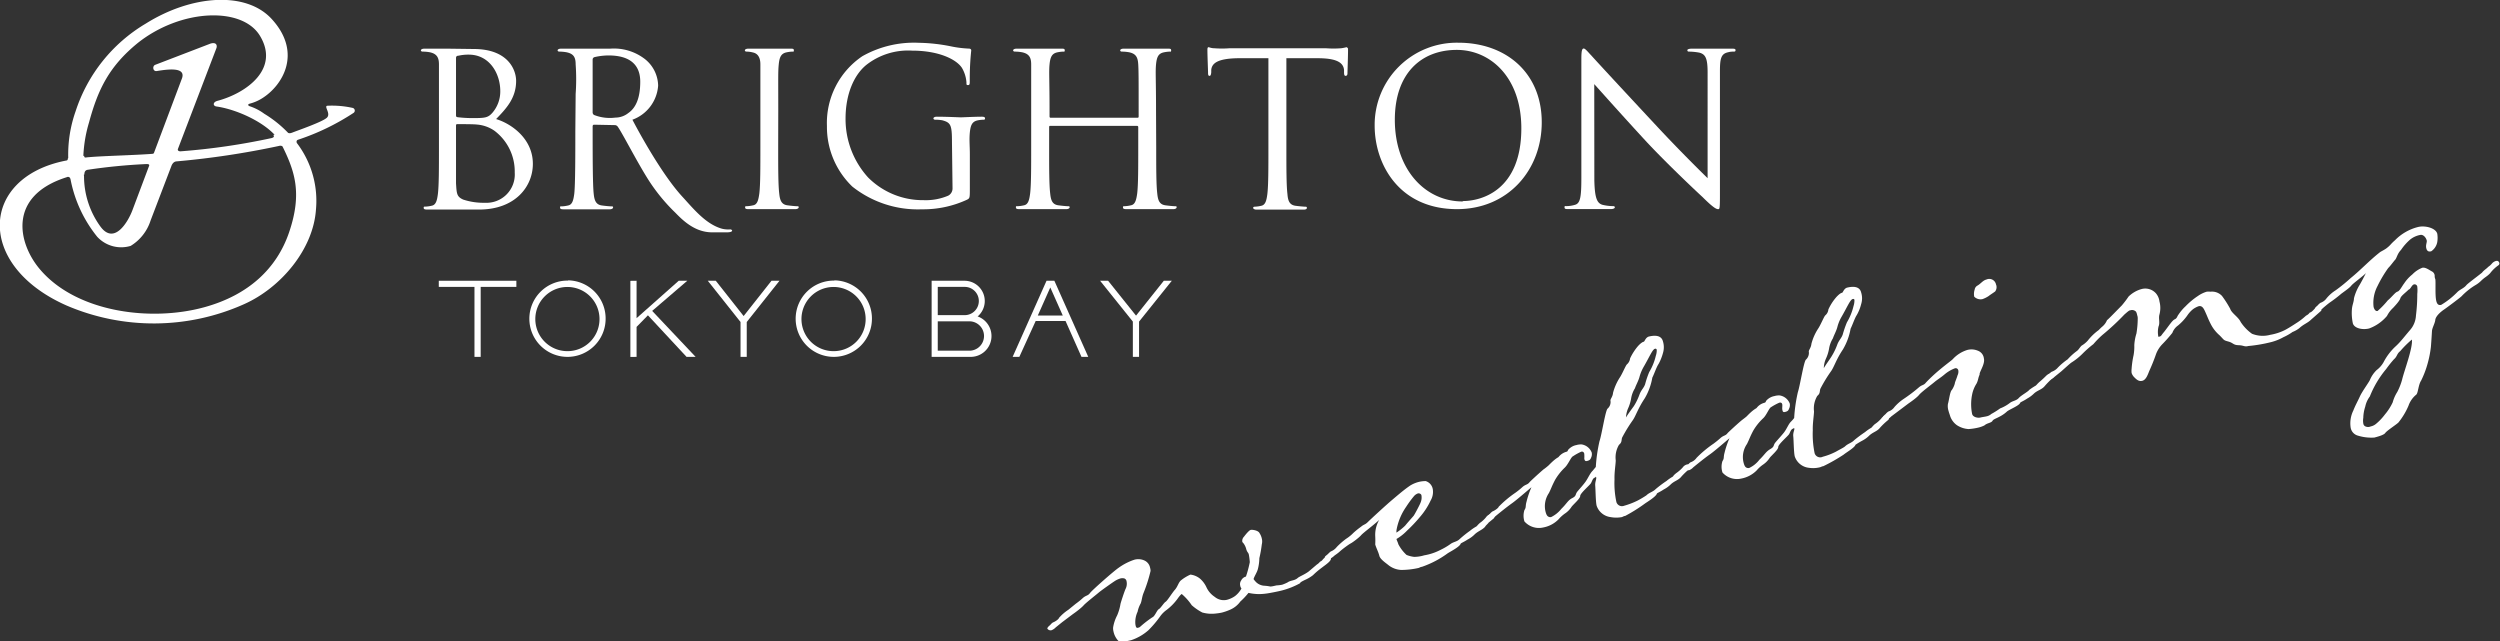 <svg xmlns="http://www.w3.org/2000/svg" viewBox="0 0 306.13 78.51"><rect x="0" y="0" width="306.13" height="78.51" fill="#333333" stroke="none"/><defs><style>.cls-1{fill:#fff;}</style></defs><g id="レイヤー_2" data-name="レイヤー 2"><g id="artwork"><path class="cls-1" d="M157,71.6a4.94,4.94,0,0,0,.66-.28c.37-.27.83-.2,1.22-.52.18-.19.85-.43,1.37-.82l1-.85a1.41,1.41,0,0,0,.39-.35.71.71,0,0,0,.34-.27,1.74,1.74,0,0,1,.62-.45c.1,0,.29,0,.37.31s-.65.79-1,1.06-.68.5-1.19,1a4.57,4.57,0,0,1-1,.59c-.42.21-.55.28-.59.4a9.53,9.53,0,0,1-2.2.88c-.44.12-1.73.37-2,.39a5.9,5.9,0,0,1-2.11-.09,9.13,9.13,0,0,1-1,1.06,3,3,0,0,1-1.25,1,6.59,6.59,0,0,1-1,.35,6.07,6.07,0,0,1-.7.11,4.21,4.21,0,0,1-1.71-.12,6.47,6.47,0,0,1-1.29-.89,6.81,6.81,0,0,0-1.22-1.37s-.11,0-.54.61a6.65,6.65,0,0,1-1.28,1.31,3.42,3.42,0,0,0-.8.78,13,13,0,0,1-1.46,1.73,6.11,6.11,0,0,1-2.11,1.22c-.59.15-1.36.27-1.59.07a2.36,2.36,0,0,1-.58-1.13,1.71,1.71,0,0,1-.05-.47,4.83,4.83,0,0,1,.5-1.51,6,6,0,0,0,.41-1.42c.1-.36.45-1.43.61-1.8a1.42,1.42,0,0,0,.13-.95.43.43,0,0,0-.31-.36,1.13,1.13,0,0,0-.4,0,2.69,2.69,0,0,0-.82.39c-.12.07-1.59,1.1-1.89,1.36s-1.55,1.23-1.84,1.56-1.05.89-1.3,1.06l-1.33,1-.79.64a1.43,1.43,0,0,1-.5.34.48.48,0,0,1-.52-.19c0-.14.12-.25.36-.46a1.42,1.42,0,0,1,.32-.3c.34-.12.74-.44.74-.55a5.59,5.59,0,0,1,1.15-1l.91-.74a9.27,9.27,0,0,0,.91-.74c.4-.32.57-.22.84-.58s2.88-2.66,3.48-3.07a7.11,7.11,0,0,1,1.94-1,1.81,1.81,0,0,1,1.23.09,1.22,1.22,0,0,1,.7.89,1.48,1.48,0,0,1,.06.39,18.25,18.25,0,0,1-.86,2.7c-.2.49-.22,1-.36,1.3a3.5,3.5,0,0,0-.37,1,3,3,0,0,0-.28,1.39,1.73,1.73,0,0,0,.05.35c.05.17.11.27.28.22a.68.68,0,0,0,.23-.09,13.25,13.25,0,0,1,1.53-1.19c.31-.12.55-.87.79-1s.61-.77.83-.9.79-1.08,1.13-1.46.42-.83.71-1.13a5.27,5.27,0,0,1,1.2-.74,2.31,2.31,0,0,1,1.19.51,3.17,3.17,0,0,1,.79,1.08,2.83,2.83,0,0,0,1,1.14,1.72,1.72,0,0,0,1.48.36,3.07,3.07,0,0,0,1-.46,3,3,0,0,0,.79-.93.66.66,0,0,1-.15-.33.79.79,0,0,1,.12-.66.9.9,0,0,1,.58-.47,13.81,13.81,0,0,0,.47-1.76,7.46,7.46,0,0,0-.11-.89.61.61,0,0,0-.11-.27,1.25,1.25,0,0,1-.21-.42,2,2,0,0,0-.38-.78.27.27,0,0,1-.11-.16.72.72,0,0,1,.21-.6c.16-.22.61-.78.82-.83s.93.06,1.08.39a2,2,0,0,1,.28.66,1.47,1.47,0,0,1,0,.72,14.91,14.91,0,0,1-.3,1.69,5.69,5.69,0,0,1-.18,1.33c-.11.43-.41.83-.53,1.23a2.81,2.81,0,0,0,.36.42,1.58,1.58,0,0,0,.9.39,5.33,5.33,0,0,1,.79.1c.29,0,.77-.16.85-.14A4.86,4.86,0,0,0,157,71.6Z"/><path class="cls-1" d="M174.11,69.41c-.14,0-.27.1-.41.14a9.79,9.79,0,0,1-2.13.24,2.74,2.74,0,0,1-1.49-.54c-.37-.31-1.07-.75-1.18-1.2s-.4-1-.5-1.38a9,9,0,0,0,0-1,3.67,3.67,0,0,1,.48-2c-.68.64-1.92,1.54-2.21,1.87s-1.05.89-1.27,1-1,.68-1.35,1-.56.4-.76.6a3.69,3.69,0,0,1-.5.34c-.24.07-.52,0-.56-.18s.19-.27.39-.47.21-.2.33-.3a1.72,1.72,0,0,0,.74-.55,9,9,0,0,1,1.14-1,4.93,4.93,0,0,0,.91-.74,10.16,10.16,0,0,1,.92-.74c.36-.31.49-.23.84-.58s2.25-2.1,3-2.73c1.18-1,1.57-1.31,2.16-1.72a3.85,3.85,0,0,1,1-.44,3.63,3.63,0,0,1,.92-.12,1.26,1.26,0,0,1,.87,1,2.1,2.1,0,0,1-.27,1.39,8.62,8.62,0,0,1-1.3,2A18.49,18.49,0,0,1,172.27,65,5.87,5.87,0,0,1,171,66c.05.21.17.4.23.64a4.75,4.75,0,0,0,1,1.31,3.37,3.37,0,0,0,.94.24A4.37,4.37,0,0,0,174.4,68a6.63,6.63,0,0,0,2-.67,7.91,7.91,0,0,0,1.21-.71c.37-.28.81-.28,1.13-.61A13.64,13.64,0,0,1,180,65a5,5,0,0,1,.78-.53c.18-.15.05-.08.44-.44a3.07,3.07,0,0,0,.45-.37,2.89,2.89,0,0,0,.37-.42,1.18,1.18,0,0,1,.45-.26.58.58,0,0,1,.34,0,.55.55,0,0,1,.16.22.35.35,0,0,1-.08.28l-.63.52c-.11.17-.36.35-.43.51-.4.43-.89.52-1.35,1a3.52,3.52,0,0,1-.81.57c-.41.28-.78.41-.83.5-.09.35-1.16.91-1.57,1.16A11.84,11.84,0,0,1,174.11,69.41ZM171,65.22a7,7,0,0,0,1.06-.85c.45-.55.94-1.08,1.05-1.22s.76-1.36.84-1.6a1.59,1.59,0,0,0,.1-.94.38.38,0,0,0-.45-.18,1.14,1.14,0,0,0-.47.34,13.48,13.48,0,0,0-.95,1.3,7.2,7.2,0,0,0-1.15,2.7A1.53,1.53,0,0,0,171,65.22Z"/><path class="cls-1" d="M199,63.18c-.14,0-.27.1-.4.14a3.75,3.75,0,0,1-1.38,0,2.07,2.07,0,0,1-1.71-1.4c-.12-.48-.13-2-.17-2.44s.16-.81.12-1-.05-.06-.15,0c-.28.07-.34.42-.49.68s-1.33,1.25-1.32,1.57-.87,1.06-1.06,1.33a2.81,2.81,0,0,1-.82.83,4.27,4.27,0,0,0-.77.7,3.52,3.52,0,0,1-1.88,1,2.36,2.36,0,0,1-2.3-.74,2.3,2.3,0,0,1,0-1.39c.24-.36.1-.47.25-1a10.92,10.92,0,0,1,.61-1.8c-1.39,1.19-2.08,1.76-2.43,2-.62.45-1.31,1-2,1.57a1.34,1.34,0,0,1-.5.34.5.5,0,0,1-.52-.2c0-.13.12-.25.36-.45a1.44,1.44,0,0,1,.33-.3c.33-.13.73-.44.74-.56a13.31,13.31,0,0,1,2.05-1.72,9.27,9.27,0,0,0,.91-.74c.4-.32.57-.22.85-.58.14-.15.88-.84,1.66-1.52a7.48,7.48,0,0,0,.67-.53c.79-.82,1.12-.94,1.19-1a1.88,1.88,0,0,1,.87-.62c.41-.1.11-.14.51-.46a1.71,1.71,0,0,1,.81-.39,2,2,0,0,1,.64-.08,1.58,1.58,0,0,1,1.24,1,1,1,0,0,1-.09.65c-.09.24-.22.31-.49.38s-.3-.15-.33-.29a4,4,0,0,0,0-.54c0-.17-.13-.37-.37-.31a6.57,6.57,0,0,0-1,.55c-.26.1-.56.94-1,1.38a6.94,6.94,0,0,0-1.2,1.51c-.42.8-.45,1-.76,1.62a2.87,2.87,0,0,0-.42,2.27c.13.51.27.62.5.68h.18a3.59,3.59,0,0,0,1.25-1c.71-.69.8-1.05,1.35-1.33s.33-.45.64-.82.71-.8,1-1.21.53-1,.85-1.31l.39-.47a19.37,19.37,0,0,1,.45-3.15c.28-.8.73-3.81,1-4a1.07,1.07,0,0,0,.34-1c0-.18.29-.48.32-.93a6.55,6.55,0,0,1,.84-1.89c.32-.48.72-1.5.88-1.61a1.15,1.15,0,0,0,.37-.72,6.63,6.63,0,0,1,1-1.54c.41-.43.58-.47.68-.5s.21-.49.58-.62c.55-.14,1.54-.28,1.76.58a2.44,2.44,0,0,1,0,1.44,6,6,0,0,1-.54,1.34c-.25.36-.54,1.24-.76,1.66a7.48,7.48,0,0,1-.93,2.54c-.8,1.19-1.06,2.06-1.43,2.63a18.32,18.32,0,0,0-1.35,2.2c-.09.35,0,.55-.37.86a3,3,0,0,0-.4,1.9c0,.44-.18,1.47-.15,2.3a11,11,0,0,0,.23,2.8.71.71,0,0,0,.95.46,9.45,9.45,0,0,0,1.64-.63,11.86,11.86,0,0,0,1.08-.64c.35-.35.81-.43,1.13-.76a14.23,14.23,0,0,1,1.33-1,5.16,5.16,0,0,1,.75-.52c.18-.15,0-.08.44-.44a4.39,4.39,0,0,0,.81-.71.9.9,0,0,1,.46-.34.39.39,0,0,1,.3,0c.13.07.18.13.2.2s-.09.24-.08.28a8.51,8.51,0,0,0-1.06,1c-.36.46-.89.52-1.35,1a3.52,3.52,0,0,1-.81.57c-.44.3-.78.42-.83.5-.09.36-1.15,1-1.45,1.21A19.61,19.61,0,0,1,199,63.18Zm.07-12c.15-.29.67-1,1-1.45a7.26,7.26,0,0,0,.7-1.45c.22-.57.51-.75.68-1.24a11.21,11.21,0,0,1,.5-1.48,6.89,6.89,0,0,0,.81-2,2,2,0,0,0,.11-.72.16.16,0,0,0-.22-.13c-.31.08-.67,1-1.43,2.3a5.26,5.26,0,0,0-.45,1.1c-.11.47-.49,1.15-.56,1.42a3.44,3.44,0,0,0-.48,1.29,5.1,5.1,0,0,1-.39,1.24A3.28,3.28,0,0,0,199.1,51.23Z"/><path class="cls-1" d="M223.26,57.09c-.14,0-.27.1-.41.13a3.49,3.49,0,0,1-1.37.06,2.05,2.05,0,0,1-1.71-1.4c-.12-.48-.13-2-.18-2.45s.17-.81.13-.94-.05-.06-.15,0c-.28.07-.34.42-.49.67s-1.34,1.25-1.33,1.58-.86,1.06-1.05,1.33a2.93,2.93,0,0,1-.82.83,4,4,0,0,0-.77.7,3.57,3.57,0,0,1-1.88,1,2.38,2.38,0,0,1-2.31-.74,2.24,2.24,0,0,1,0-1.4c.24-.35.1-.46.25-1a10.92,10.92,0,0,1,.61-1.8c-1.39,1.19-2.09,1.77-2.43,2-.62.44-1.31,1-2,1.56a1.4,1.4,0,0,1-.5.35.49.49,0,0,1-.52-.2c0-.14.12-.25.36-.45a1.31,1.31,0,0,1,.32-.31,1.47,1.47,0,0,0,.74-.55,13.7,13.7,0,0,1,2.06-1.72,11,11,0,0,0,.91-.74c.39-.32.57-.22.84-.58.15-.15.89-.85,1.67-1.52.28-.22.52-.39.67-.53.78-.82,1.12-.94,1.19-1a1.74,1.74,0,0,1,.87-.62c.41-.11.11-.14.5-.46a1.75,1.75,0,0,1,.82-.39,1.94,1.94,0,0,1,.64-.08,1.58,1.58,0,0,1,1.24,1,1,1,0,0,1-.1.65c-.08.24-.21.31-.49.38s-.29-.15-.32-.29,0-.3,0-.54-.13-.37-.37-.31a6.92,6.92,0,0,0-1,.54c-.26.11-.56,1-1,1.39a6.7,6.7,0,0,0-1.2,1.51c-.42.8-.45,1-.76,1.62a2.81,2.81,0,0,0-.42,2.26c.13.52.27.63.5.68a1.36,1.36,0,0,0,.18,0,3.36,3.36,0,0,0,1.25-1c.7-.68.8-1,1.35-1.32s.32-.45.63-.82.72-.8,1.05-1.22.53-1,.84-1.31.4-.46.4-.46a19.23,19.23,0,0,1,.45-3.15c.27-.8.73-3.81,1-4a1.13,1.13,0,0,0,.34-1c0-.17.28-.47.32-.92a6.29,6.29,0,0,1,.84-1.89c.32-.49.72-1.5.87-1.61a1.08,1.08,0,0,0,.37-.72,6.23,6.23,0,0,1,1-1.54c.41-.43.58-.48.68-.5s.21-.49.58-.62c.55-.14,1.54-.28,1.75.58a2.36,2.36,0,0,1,0,1.44,5.17,5.17,0,0,1-.54,1.34c-.24.35-.53,1.23-.75,1.66a7.57,7.57,0,0,1-.94,2.54c-.8,1.19-1.05,2.06-1.42,2.62a17.85,17.85,0,0,0-1.35,2.21c-.1.35,0,.55-.37.86a3,3,0,0,0-.4,1.89c0,.44-.18,1.48-.15,2.31a11.49,11.49,0,0,0,.22,2.8.71.71,0,0,0,1,.45,7.92,7.92,0,0,0,1.63-.63c.45-.26.91-.48,1.09-.63.35-.35.81-.43,1.12-.76a15.89,15.89,0,0,1,1.34-1,5.16,5.16,0,0,1,.75-.52c.18-.15.05-.08.43-.44a3.82,3.82,0,0,0,.81-.71.88.88,0,0,1,.47-.34.39.39,0,0,1,.3,0c.13.08.18.14.2.21s-.09.24-.08.28a8.51,8.51,0,0,0-1.06,1c-.36.46-.89.52-1.36,1a3.47,3.47,0,0,1-.8.57,9.27,9.27,0,0,0-.83.5c-.09.35-1.15.95-1.45,1.21A21.79,21.79,0,0,1,223.26,57.09Zm.07-12c.14-.29.67-1,.95-1.45a7.85,7.85,0,0,0,.7-1.45c.22-.57.5-.75.67-1.24a12.59,12.59,0,0,1,.51-1.48,7,7,0,0,0,.81-2,2.27,2.27,0,0,0,.11-.72c0-.11-.08-.17-.22-.13-.31.08-.67,1-1.43,2.3A5.05,5.05,0,0,0,225,40c-.1.46-.48,1.15-.55,1.42a3.44,3.44,0,0,0-.48,1.29,5,5,0,0,1-.39,1.23A3,3,0,0,0,223.33,45.14Z"/><path class="cls-1" d="M244,51.51c-.15.29-.66.27-1,.58a3.43,3.43,0,0,1-.67.25,7.4,7.4,0,0,1-1.27.2,2.91,2.91,0,0,1-1.44-.48,2.26,2.26,0,0,1-.82-1.11c-.07-.24-.15-.43-.2-.64a1.88,1.88,0,0,1-.07-.86c.14-.44.24-1.49.48-1.7a2.68,2.68,0,0,0,.36-.78c0-.16.24-.65.33-1a1,1,0,0,0,.1-.61.33.33,0,0,0-.39-.27,4.33,4.33,0,0,0-1.31.77c-.42.36-.93.67-1.23.93S235.28,48,235,48.35s-1.06.89-1.31,1.06L231.58,51a1.53,1.53,0,0,1-.5.35.53.53,0,0,1-.53-.2c0-.14.12-.25.36-.46a1.44,1.44,0,0,1,.33-.3,1.47,1.47,0,0,0,.74-.55,5.79,5.79,0,0,1,1.14-1A19,19,0,0,0,235,47.41c.39-.32.56-.21.84-.57a20.11,20.11,0,0,1,1.6-1.5c1-.84,1.53-1.19,1.7-1.38a4,4,0,0,1,1.77-1.11,2,2,0,0,1,1.27.09,1.14,1.14,0,0,1,.75.94c.18.72-.6,1.69-.52,2-.19.38-.16.67-.38,1.09a3.9,3.9,0,0,0-.54,1.34,6,6,0,0,0,0,2.38c.1.41.72.51,1,.44s.53-.09.77-.15a1.22,1.22,0,0,0,.58-.29,9.12,9.12,0,0,0,1.08-.68,4.65,4.65,0,0,0,1.18-.66c.34-.27.81-.28,1.1-.61s1.12-.76,1.29-1a7.71,7.71,0,0,1,.79-.52c.18-.16.08-.1.44-.44a10.81,10.81,0,0,0,.83-.76,1.35,1.35,0,0,1,.47-.3.39.39,0,0,1,.47.25.31.31,0,0,1-.08.27,11,11,0,0,0-1,1c-.39.5-.93.53-1.4,1a3.64,3.64,0,0,1-.77.56c-.4.28-.77.41-.86.51-.09.35-1.23.78-1.6,1.06C245,51.11,244.15,51.25,244,51.51Zm.43-16.65a.88.88,0,0,1-.12.83c-.31.23-.54.36-.81.57a3.27,3.27,0,0,1-.75.37,1.09,1.09,0,0,1-1-.3,1.67,1.67,0,0,1,.05-.86.68.68,0,0,1,.31-.48c.42-.22.68-.65,1.13-.76A.84.84,0,0,1,244.42,34.86Z"/><path class="cls-1" d="M256.34,42.14A13,13,0,0,0,255,43.32a7.58,7.58,0,0,1-1.34,1.07c-.19.12-1,.87-1.26,1.09l-.79.64a2,2,0,0,1-.5.34c-.21,0-.48,0-.52-.16s.1-.32.35-.49a.8.8,0,0,1,.3-.29A1.75,1.75,0,0,0,252,45a8.15,8.15,0,0,1,1.19-1,7.44,7.44,0,0,1,1.1-1c.25-.17.31-.37.6-.67a3.2,3.2,0,0,0,.76-.62A6.72,6.72,0,0,1,257,40.41a5.09,5.09,0,0,1,.41-.4,2,2,0,0,0,.6-.81c.1-.06.39-.35,1.82-1.81a12.33,12.33,0,0,0,.82-1.08,3.7,3.7,0,0,1,1.57-.91,1.75,1.75,0,0,1,1.77.51,1.9,1.9,0,0,1,.44,1,3.13,3.13,0,0,1,0,1.6c-.14.48.09,1-.11,1.46a2.87,2.87,0,0,0-.05,1.11c0,.1,0,.17.11.15.31-.07.22-.13.62-.59.61-.78,1-1.41,1.3-1.54s.3-.4.47-.59a5.63,5.63,0,0,1,.85-1,8.91,8.91,0,0,1,1.51-1.26,3.74,3.74,0,0,1,1.08-.53,1.91,1.91,0,0,1,.46,0,1.67,1.67,0,0,1,1.42.52,13,13,0,0,1,1,1.57c.17.54,1,1,1.28,1.61a5.39,5.39,0,0,0,1.39,1.45,3.53,3.53,0,0,0,2.23.13,6.36,6.36,0,0,0,1.83-.6c.29-.15.8-.46,1.33-.81a7.89,7.89,0,0,0,1.23-.94,1.11,1.11,0,0,0,.45-.37c.38-.09.55-.57,1-.73a.33.33,0,0,1,.42.22c0,.14,0,.24,0,.27l-1.23,1.08c-.44.44-.92.56-1.46,1.06a3.35,3.35,0,0,1-.83.47,6.76,6.76,0,0,1-1.12.64,6.29,6.29,0,0,1-1.46.59,18.2,18.2,0,0,1-2.84.49c-.48.13-.53-.08-1.2-.1s-.62-.28-1.25-.45-.48-.17-1.07-.76a4.54,4.54,0,0,1-1.06-1.34c-.3-.58-.42-.92-.58-1.28-.24-.53-.42-1.07-.93-.94a2.68,2.68,0,0,0-.68.36,3.48,3.48,0,0,0-.72.8,6.44,6.44,0,0,1-1.12,1.2,1.9,1.9,0,0,0-.69.9,18.54,18.54,0,0,1-1.25,1.41,3.52,3.52,0,0,0-.76,1.22c-.23.68-.55,1.45-.76,1.91s-.4,1.2-.91,1.33c-.31.07-.56,0-.94-.39a1.32,1.32,0,0,1-.37-.57,2.12,2.12,0,0,1,0-.5,11.14,11.14,0,0,1,.24-1.67,6,6,0,0,0,.09-1.24,5.89,5.89,0,0,1,.26-1.42,11.48,11.48,0,0,0,.16-1.83,1.09,1.09,0,0,0-.07-.42,1.52,1.52,0,0,0-.13-.41.66.66,0,0,0-.71-.18c-.14,0-.29.14-.71.5a30.37,30.37,0,0,1-2.7,2.51A11,11,0,0,0,256.34,42.14Z"/><path class="cls-1" d="M298.2,39.23c-.07.42-.38.94-.4,1.31s-.08,1.3-.13,1.93a12.92,12.92,0,0,1-.39,2,11.53,11.53,0,0,1-.81,2.14c-.35.53-.36,1.52-.6,1.72a3,3,0,0,0-.94,1.34,8.67,8.67,0,0,1-1.24,2.07c-.32.3-1.42,1-1.61,1.28s-1.12.5-1.33.56a5.65,5.65,0,0,1-2-.23,1.23,1.23,0,0,1-.91-1,3.53,3.53,0,0,1,.32-2.06c.27-.69.55-1.16.81-1.74s1.07-1.69,1.22-2a3.66,3.66,0,0,1,.83-1.23,3.12,3.12,0,0,0,.87-1,7.05,7.05,0,0,1,1.46-1.91c.66-.6,1.2-1.36,1.77-2a2.93,2.93,0,0,0,.72-1.79A20.85,20.85,0,0,0,296,36a4.27,4.27,0,0,0,0-.91.34.34,0,0,0-.39-.27c-.31.08-.41.58-.68.65-.32.34-.91.74-1,1.05s-.53.79-.88,1.17a3.51,3.51,0,0,0-.76,1,5.19,5.19,0,0,1-2.18,1.53c-.79.2-1.82,0-2-.63a6.1,6.1,0,0,1-.11-1.77c.05-.52.23-.82.25-1.3a5.9,5.9,0,0,1,.72-1.68c.2-.35.45-.81.74-1.4-.34.38-1.55,1.23-1.8,1.55s-1.1.87-1.31,1.06a16,16,0,0,1-1.32,1c-.25.18-.61.49-.79.64a1.53,1.53,0,0,1-.5.35.52.52,0,0,1-.53-.2c0-.14.12-.25.36-.46a1.44,1.44,0,0,1,.33-.3,1.52,1.52,0,0,0,.74-.55,4.77,4.77,0,0,1,1.14-1,20.48,20.48,0,0,0,1.83-1.49c1.24-1,2.27-2.14,3.59-3.17.06-.05.64-.34.82-.5.49-.38.41-.43,1-.95a6,6,0,0,1,2.81-1.62c.86-.22,2.19.11,2.37.83a3.26,3.26,0,0,1,0,1,1.74,1.74,0,0,1-.74,1.14c-.31.08-.52,0-.61-.39s.11-.73.06-.93c-.12-.45-.49-.76-.8-.68a2.77,2.77,0,0,0-1.24.57,6.64,6.64,0,0,0-1.11,1.26c-.47.49-.52,1-.72,1.21s-.55.72-.84,1a14.87,14.87,0,0,0-1.31,2.2,4.4,4.4,0,0,0-.49,2.57c.08.31.25.56.49.5a10.53,10.53,0,0,0,1.25-1.3c.46-.37.92-1,1.19-1.07s.59-.73.81-1a4.67,4.67,0,0,1,1-1.1,3.45,3.45,0,0,1,1.22-.82c.38-.1.88.29,1.17.44a.62.62,0,0,1,.35.5c0,.13,0,.28.08.45.07.42-.05,2,.12,2.68.08.31.22.57.6.47a9.58,9.58,0,0,0,2-1.59c.33-.31.8-.46,1.08-.82.14-.18,1.07-.86,1.8-1.44.25-.18.05-.09.47-.45a3.34,3.34,0,0,0,.42-.36,2,2,0,0,0,.45-.41,1,1,0,0,1,.44-.29.39.39,0,0,1,.3,0,.55.55,0,0,1,.16.22.29.29,0,0,1-.08.27,4.51,4.51,0,0,0-1.05,1c-.41.43-.62.45-1.12.94a3.45,3.45,0,0,1-.74.55,8.26,8.26,0,0,0-1.64,1.33c-.27.25-1.81,1.4-2.15,1.63S298.22,38.71,298.2,39.23ZM293.91,43c-.43.33-.35.64-.77,1a14,14,0,0,0-.95,1.19,12.28,12.28,0,0,0-2,3.36,3.12,3.12,0,0,0-.56,1.24,4.7,4.7,0,0,0-.24,1.38,1.93,1.93,0,0,0,0,.68.45.45,0,0,0,.27.37.79.79,0,0,0,.63,0,1.52,1.52,0,0,0,.65-.31,6.81,6.81,0,0,0,1.1-1.16,6.63,6.63,0,0,0,.95-1.48,4.65,4.65,0,0,1,.56-1.27,7.61,7.61,0,0,0,.6-1.54c.25-1.06,1.33-3.89,1.19-4.88A12,12,0,0,0,293.91,43Z"/><path class="cls-1" d="M11.91,29A4,4,0,0,0,16,30.11,5.65,5.65,0,0,0,18.44,27L26.5,5.9c.12-.34,0-.78-.73-.56L19,7.94c-.38.16-.27.84.19.76,1.09-.17,3.57-.59,3.11.85L16.22,25.73c-.5,1.35-2.21,4.36-3.93,2a10.49,10.49,0,0,1-2-6.13A16.63,16.63,0,0,1,10.9,15c1.08-4,2.44-6.87,6-9.76C22.18,1.07,29.62.8,31.81,4.35c2.52,4.1-1.68,7.07-5.19,8-.6.17-.55.63-.11.69,2.74.39,6.79,2.3,7.94,4.6,1.62,3.23,2.61,5.93.95,10.81-1.49,4.38-4.92,7.68-10.42,9.18-6.57,1.8-15.63.59-20.07-4.63C2.22,29.86.84,24,8.2,21.69a.29.29,0,0,1,.42.25l1.71-.57c0-.38.16-.54.41-.58a69.47,69.47,0,0,1,7.18-.7c.37,0,.44.06.26.5h2.7c.22-.68.49-.81.75-.83a103.08,103.08,0,0,0,12.49-1.88c.31-.09.46,0,.56.16l1.7-.46s-.21-.36.12-.47a28.83,28.83,0,0,0,6.77-3.27.34.34,0,0,0-.1-.63,11.64,11.64,0,0,0-3.11-.26c-.4.1.45.92,0,1.43s-3.63,1.6-4.25,1.85c-.24.09-.42.13-.59,0l-1.75.29c.13.21.08.3-.22.39A81.54,81.54,0,0,1,22.1,18.53c-.26,0-.4-.12-.29-.39l-2.75.21c-.18.52-.31.48-.56.5-2.17.16-6.07.25-7.63.4-.31,0-.57.16-.56-.17l-2,.3c0,.29-.15.27-.31.3-10.45,2.09-11,12.81.15,17.73a27.07,27.07,0,0,0,21.75-.17c4.48-2,8.46-6.7,8.79-11.58a11.68,11.68,0,0,0-2.9-8.83,14.29,14.29,0,0,0-3.43-2.9A6.31,6.31,0,0,0,30.55,13c-.2-.1-.23-.2,0-.3a5.3,5.3,0,0,0,1.51-.64c2.52-1.54,5-5.55,1.25-9.69-3.15-3.5-9.85-3-15.46.52A19.48,19.48,0,0,0,9.25,13.65,16,16,0,0,0,11.91,29"/><path class="cls-1" d="M53.75,13.5c0-4.06,0-4.79,0-5.62s-.26-1.3-1.12-1.48a4.88,4.88,0,0,0-.88-.08c-.1,0-.21-.05-.21-.15s.13-.21.42-.21l2.94,0L58,6c4.26,0,5.2,2.6,5.2,3.9,0,2.13-1.22,3.4-2.45,4.68,1.93.59,4.5,2.44,4.5,5.48,0,2.78-2.15,5.6-6.59,5.6H56.43c-.79,0-2.1,0-2.62,0H52.3c-.29,0-.42-.05-.42-.21s.06-.15.21-.15a4.07,4.07,0,0,0,.78-.11c.52-.1.65-.67.75-1.43.13-1.09.13-3.14.13-5.64Zm2.09.57c0,.18,0,.23.18.28a15,15,0,0,0,1.94.11c1.46,0,1.82-.05,2.36-.68a4,4,0,0,0,.94-2.62c0-2.16-1.32-4.47-3.86-4.47a5.41,5.41,0,0,0-1.25.13c-.24,0-.31.13-.31.28Zm0,2.75c0,2,0,5.23,0,5.62.08,1.27.08,1.64.88,2a7.94,7.94,0,0,0,2.65.39,3.47,3.47,0,0,0,3.66-3.7A6.24,6.24,0,0,0,60.53,16a4.36,4.36,0,0,0-2.15-.75c-.34-.05-2-.05-2.39-.05-.1,0-.15.05-.15.18Z"/><path class="cls-1" d="M70.49,11.51a25.85,25.85,0,0,0,0-3.63c0-.88-.26-1.3-1.12-1.48a5,5,0,0,0-.88-.08c-.1,0-.21-.05-.21-.15s.13-.21.42-.21h6A6.2,6.2,0,0,1,78.79,7.1a4.24,4.24,0,0,1,1.8,3.39,4.8,4.8,0,0,1-3.15,4.17S80.7,21,83.58,24.11c1.38,1.51,2.88,3.36,4.84,3.9a3.18,3.18,0,0,0,1,.08c.13,0,.23.08.23.16s-.15.2-.62.2H87.2c-2.09,0-3.56-1.43-4.51-2.41a22.22,22.22,0,0,1-3.28-4c-1.46-2.3-3.27-5.88-3.79-6.56a.44.44,0,0,0-.34-.16l-2.53-.05c-.12,0-.18.08-.18.21v.62c0,2.5,0,6.54.13,7.63.08.76.24,1.33,1,1.43.36.05.93.11,1.17.11s.2.07.2.15-.13.21-.41.21H69c-.29,0-.42-.05-.42-.21s0-.15.21-.15a4.19,4.19,0,0,0,.78-.11c.52-.1.65-.67.75-1.43.13-1.09.13-5.13.13-7.63Zm2.08,2.26a.36.36,0,0,0,.18.31,5.24,5.24,0,0,0,2.6.32,2.55,2.55,0,0,0,1.59-.56C77.86,13.21,78.4,12,78.4,10s-1.19-3.21-3.88-3.21A7.64,7.64,0,0,0,72.78,7a.31.31,0,0,0-.21.31Z"/><path class="cls-1" d="M95.29,18.07c0,2.5,0,4.55.13,5.64.08.76.24,1.33,1,1.43.36.05.93.11,1.17.11s.21.07.21.15-.13.21-.42.21H91.65c-.28,0-.41-.05-.41-.21s.05-.15.21-.15a4.31,4.31,0,0,0,.78-.11c.52-.1.64-.67.75-1.43.13-1.09.13-3.14.13-5.64V13.5c0-4.06,0-4.79,0-5.62s-.31-1.32-.89-1.45a3.29,3.29,0,0,0-.8-.11c-.11,0-.21-.05-.21-.15s.13-.21.42-.21h5.17c.28,0,.41,0,.41.21s-.1.15-.2.15a4,4,0,0,0-.65.08c-.7.13-.91.57-1,1.48s-.06,1.56-.06,5.62Z"/><path class="cls-1" d="M116.57,17.41c0-2.11-.14-2.39-1.18-2.68a4.91,4.91,0,0,0-.88-.07c-.1,0-.21-.06-.21-.16s.13-.21.42-.21c1.17,0,2.81.08,2.94.08s1.76-.08,2.54-.08c.29,0,.42.05.42.21s-.1.16-.21.16a3.89,3.89,0,0,0-.65.07c-.7.13-.91.57-1,1.48s0,1.62,0,2.71v4.13c0,1.17,0,1.22-.34,1.4a12.75,12.75,0,0,1-5.51,1.18,12.91,12.91,0,0,1-8.55-2.79,10.14,10.14,0,0,1-3.1-7.41,9.86,9.86,0,0,1,4.34-8.55,12.86,12.86,0,0,1,6.92-1.64,21.58,21.58,0,0,1,4,.45,13.24,13.24,0,0,0,2.1.26c.26,0,.31.13.31.23a33.12,33.12,0,0,0-.18,3.69c0,.42,0,.55-.23.55s-.16-.16-.18-.39a4.08,4.08,0,0,0-.55-1.72c-.65-1-2.75-2.11-6.11-2.11a8.29,8.29,0,0,0-5.56,1.72c-1.51,1.2-2.58,3.56-2.58,6.6a10.63,10.63,0,0,0,2.76,7.21,9.46,9.46,0,0,0,6.81,2.78,7,7,0,0,0,3-.55,1,1,0,0,0,.53-.91Z"/><path class="cls-1" d="M141.58,18.07c0,2.5,0,4.55.13,5.64.08.76.23,1.33,1,1.43.36.05.93.11,1.17.11s.2.07.2.15-.13.21-.41.21h-5.75c-.28,0-.41-.05-.41-.21s.05-.15.2-.15a4.07,4.07,0,0,0,.78-.11c.52-.1.65-.67.76-1.43.13-1.09.13-3.14.13-5.64v-2.5a.15.15,0,0,0-.16-.16h-10.6c-.07,0-.15,0-.15.16v2.5c0,2.5,0,4.55.13,5.64.08.76.23,1.33,1,1.43.37.05.94.11,1.17.11s.21.07.21.15-.13.21-.42.21h-5.74c-.29,0-.42-.05-.42-.21s0-.15.21-.15a4.19,4.19,0,0,0,.78-.11c.52-.1.65-.67.75-1.43.13-1.09.13-3.14.13-5.64V13.72c0-4.06,0-5,0-5.84s-.26-1.3-1.12-1.48a5.05,5.05,0,0,0-.88-.08c-.1,0-.21-.05-.21-.15s.13-.21.42-.21h5.48c.29,0,.42,0,.42.21s-.11.15-.21.15a4.14,4.14,0,0,0-.65.08c-.7.13-.91.57-1,1.48s0,1.78,0,5.84v.54c0,.14.08.16.15.16h10.6c.08,0,.16,0,.16-.16v-.54c0-4.06,0-5-.05-5.84s-.26-1.3-1.12-1.48a5.08,5.08,0,0,0-.89-.08c-.1,0-.2-.05-.2-.15s.13-.21.41-.21H143c.28,0,.41,0,.41.21s-.1.15-.2.15a4.14,4.14,0,0,0-.65.08c-.71.13-.91.57-1,1.48s0,1.78,0,5.84Z"/><path class="cls-1" d="M164.94,5.78c-.1,0-.33.08-.72.13a12.51,12.51,0,0,1-1.85,0H150.55a12.32,12.32,0,0,1-1.84,0c-.39,0-.63-.13-.73-.13s-.13.15-.13.31c0,.78.08,2.57.08,2.86s.08.34.18.34.18-.08.21-.44l0-.29c.08-.78.71-1.38,3.2-1.43l3.8,0v11c0,2.5,0,4.55-.13,5.64-.1.76-.23,1.33-.75,1.43a4.31,4.31,0,0,1-.78.11c-.16,0-.21.07-.21.15s.13.21.42.21h5.74c.29,0,.42-.08.42-.21s-.06-.15-.21-.15-.81-.06-1.17-.11c-.78-.1-.94-.67-1-1.43-.13-1.09-.13-3.14-.13-5.64v-11l3.86,0c2.5,0,3.12.65,3.2,1.43l0,.29c0,.36.07.44.2.44S165,9.18,165,9s.07-2.08.07-2.86c0-.16,0-.31-.13-.31"/><path class="cls-1" d="M178.57,5.23c5.85,0,10.22,3.69,10.22,9.75,0,5.82-4.11,10.63-10.37,10.63-7.13,0-10.09-5.54-10.09-10.22A10.06,10.06,0,0,1,178.57,5.23m.55,19.39c2.34,0,7.17-1.35,7.17-8.91,0-6.24-3.79-9.6-7.9-9.6-4.34,0-7.59,2.86-7.59,8.56,0,6,3.64,10,8.32,10"/><path class="cls-1" d="M195.23,22.08c.05,2.13.31,2.8,1,3a5.69,5.69,0,0,0,1.3.16c.13,0,.21.05.21.15s-.16.21-.47.21H192c-.26,0-.42,0-.42-.21s.08-.15.21-.15a3.78,3.78,0,0,0,1.07-.16c.65-.18.78-.94.78-3.3l0-14.54c0-1,.08-1.3.29-1.3s.65.58.91.83c.39.45,4.26,4.63,8.26,8.92,2.58,2.76,5.12,5.27,6,6.13V8.92c0-1.69-.21-2.26-1-2.47a7.18,7.18,0,0,0-1.27-.13c-.18,0-.21-.08-.21-.18s.21-.18.52-.18h4.92c.28,0,.46,0,.46.18s-.1.18-.28.18a2.27,2.27,0,0,0-.63.08c-.85.18-1,.75-1,2.31l0,15.24c0,1.71-.05,1.66-.23,1.66s-.52-.1-1.9-1.48c-.29-.26-4-3.72-6.79-6.69-3-3.25-5.63-6.21-6.47-7.14Z"/><polygon class="cls-1" points="53.73 35.13 58.1 35.13 58.1 43.7 58.86 43.7 58.86 35.13 63.23 35.13 63.23 34.38 53.73 34.38 53.73 35.13"/><polygon class="cls-1" points="84.16 34.38 83.11 34.38 77.95 38.96 77.95 34.38 77.19 34.39 77.19 43.71 77.95 43.7 77.95 40.03 79.34 38.61 84.07 43.7 85.18 43.7 79.86 38.07 84.16 34.38"/><polygon class="cls-1" points="91.06 38.7 87.65 34.38 86.67 34.38 90.68 39.43 90.68 43.7 91.44 43.7 91.44 39.43 95.45 34.38 94.47 34.38 91.06 38.7"/><path class="cls-1" d="M102.18,34.36A4.67,4.67,0,1,0,106.77,39a4.67,4.67,0,0,0-4.59-4.67M102.1,43A3.93,3.93,0,1,1,106,39,3.92,3.92,0,0,1,102.1,43"/><path class="cls-1" d="M69.57,34.36A4.67,4.67,0,1,0,74.16,39a4.67,4.67,0,0,0-4.59-4.67M69.49,43A3.93,3.93,0,1,1,73.41,39,3.92,3.92,0,0,1,69.49,43"/><path class="cls-1" d="M119.7,38.76a2.48,2.48,0,0,0-1.62-4.38h-4V43.7h4.79a2.55,2.55,0,0,0,.88-4.94m-4.92-3.63h3.3a1.73,1.73,0,1,1,0,3.46h-3.3Zm4,7.81h-4V39.35h4a1.8,1.8,0,0,1,0,3.59"/><path class="cls-1" d="M128.15,34.38,124,43.7h.82l2-4.39h3.66l1.95,4.39h.83l-4.15-9.32Zm-1.07,4.26,1.53-3.44,1.53,3.44Z"/><polygon class="cls-1" points="142.51 34.38 139.11 38.65 135.69 34.38 134.71 34.38 138.72 39.38 138.72 43.7 139.48 43.7 139.48 39.38 143.49 34.38 142.51 34.38"/></g></g></svg>